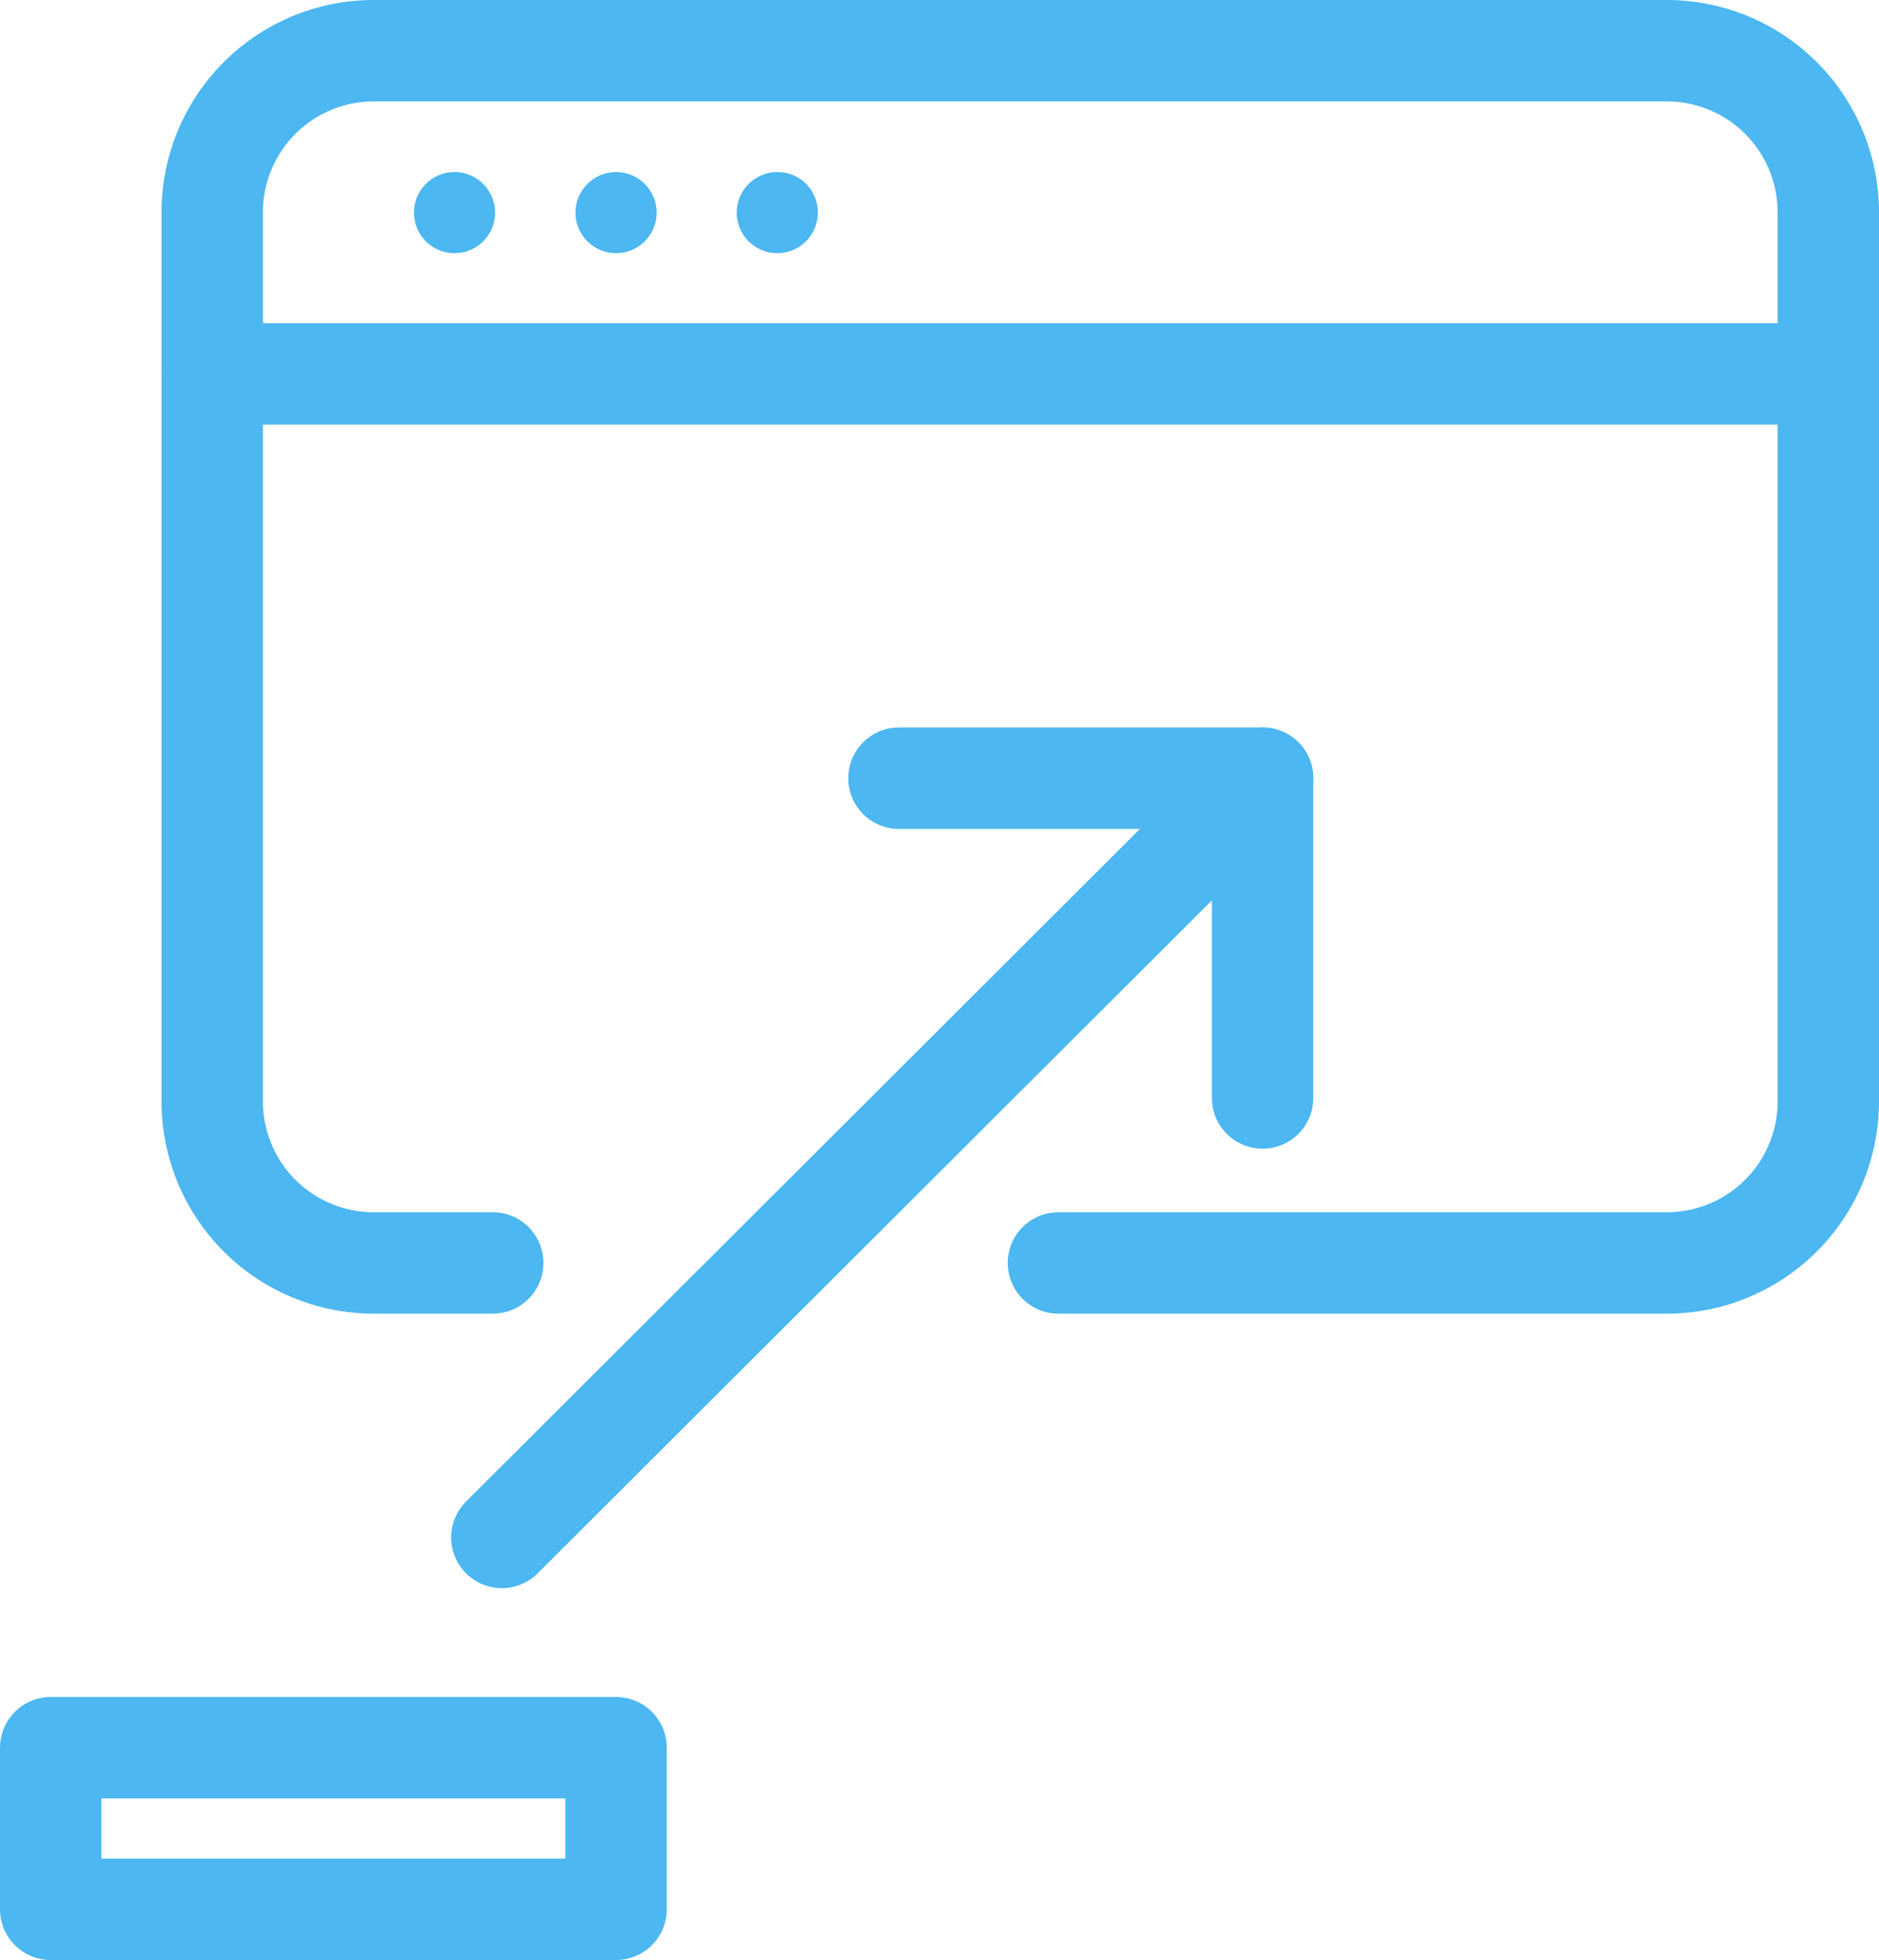 <svg xmlns="http://www.w3.org/2000/svg" viewBox="0 0 55.6 57.99"><defs><style>.cls-1{fill:none;stroke:#4cb7f0;stroke-linecap:round;stroke-linejoin:round;stroke-width:3px;}.cls-2{fill:#4cb7f0;}</style></defs><title>Asset 1</title><g id="Layer_2" data-name="Layer 2"><g id="Website"><line class="cls-1" x1="37.36" y1="23.02" x2="14.85" y2="45.48"/><polyline class="cls-1" points="37.36 32.48 37.36 23.02 26.6 23.02"/><rect class="cls-1" x="1.5" y="51.7" width="16.73" height="4.78"/><line class="cls-1" x1="6.28" y1="11.06" x2="54.1" y2="11.06"/><path class="cls-2" d="M13.45,5.09a1.2,1.2,0,1,0,1.2,1.2,1.2,1.2,0,0,0-1.2-1.2Z"/><path class="cls-2" d="M18.23,5.09a1.2,1.2,0,1,0,1.2,1.2,1.2,1.2,0,0,0-1.2-1.2Z"/><path class="cls-2" d="M23,5.09a1.2,1.2,0,1,0,1.2,1.2A1.19,1.19,0,0,0,23,5.09Z"/><path class="cls-1" d="M14.58,37.36H11.06a4.78,4.78,0,0,1-4.78-4.78V6.28A4.78,4.78,0,0,1,11.06,1.5H49.31A4.78,4.78,0,0,1,54.1,6.28v26.3a4.78,4.78,0,0,1-4.78,4.78h-18"/></g></g></svg>